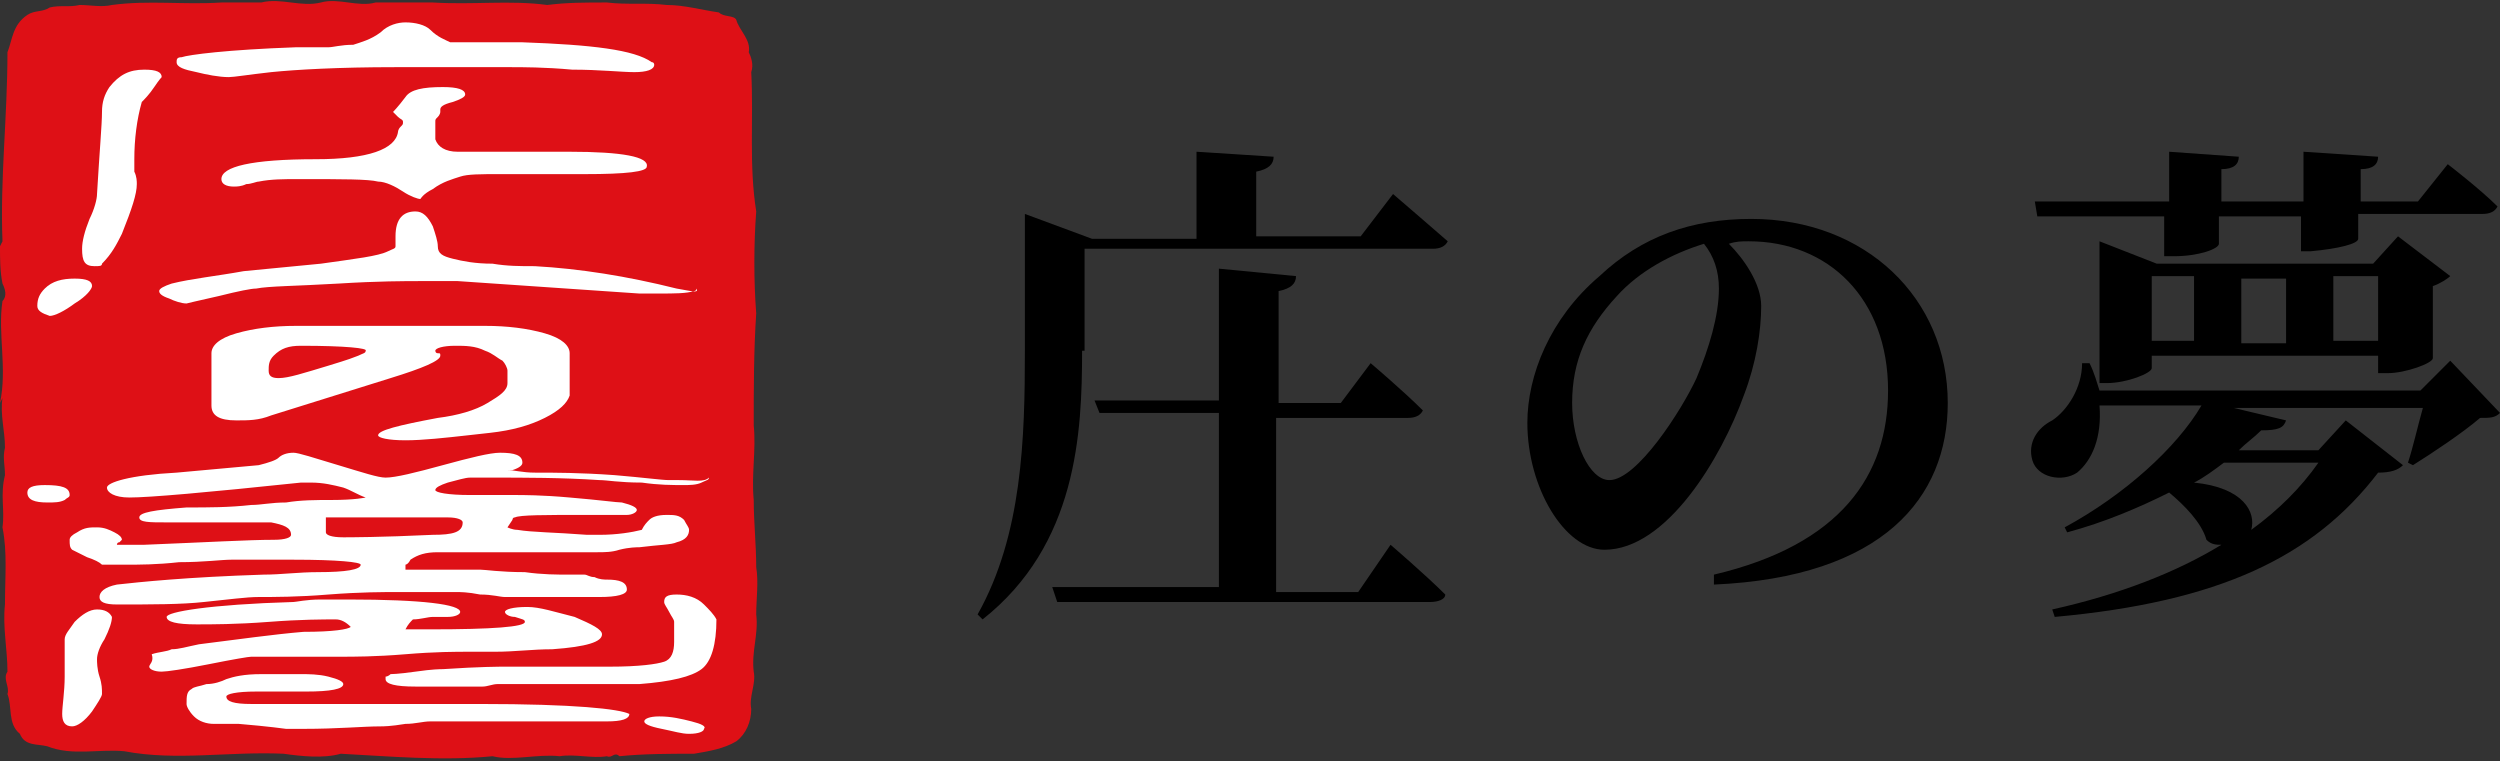 <?xml version="1.0" encoding="utf-8"?>
<!-- Generator: Adobe Illustrator 24.2.1, SVG Export Plug-In . SVG Version: 6.00 Build 0)  -->
<svg version="1.1" id="レイヤー_1" xmlns="http://www.w3.org/2000/svg" xmlns:xlink="http://www.w3.org/1999/xlink" x="0px"
	 y="0px" viewBox="0 0 100.5 30.6" style="enable-background:new 0 0 100.5 30.6;" xml:space="preserve">
<rect x="0" y="0" width="100.5" height="30.6" fill="#333333" stroke="none"/>
<style type="text/css">
	.st0{fill:#DE1016;}
	.st1{fill:#FFFFFF;}
</style>
<g>
	<g>
		<path class="st0" d="M30.4,12.6c-0.1,1.5-0.1,3-0.1,4.5c0.1,1-0.1,2,0,3c0,0.9,0.1,1.8,0.1,2.7c0.1,0.6,0,1.3,0,1.9
			c0.1,0.8-0.2,1.5-0.1,2.3c0.1,0.5-0.2,1-0.1,1.5c0,0.5-0.2,1-0.6,1.3c-0.5,0.3-1.1,0.4-1.7,0.5c-1,0-2,0-3,0.1
			c-0.2-0.2-0.3,0.1-0.5,0c-0.6,0.1-1.3-0.1-1.9,0c-0.9-0.1-1.9,0.2-2.7,0c-2,0.2-4.2,0-6.1-0.1c-0.7,0.2-1.6,0.1-2.3,0
			c-2.2-0.1-4.3,0.3-6.4-0.1c-1-0.1-2.1,0.2-3.1-0.2c-0.4-0.1-0.9,0-1.1-0.5c-0.5-0.4-0.3-1.1-0.5-1.6c0.1-0.3-0.2-0.6,0-0.9
			c0-0.9-0.2-1.8-0.1-2.7c0-1.1,0.1-2.1-0.1-3.1c0.1-0.7-0.1-1.3,0.1-2.1c0-0.4-0.1-0.7,0-1.1c0-0.7-0.2-1.3-0.1-2L0,16.2
			c0.3-1.4-0.1-2.8,0.1-4.1c0.2-0.2,0.1-0.5,0-0.7C0,10.9,0,10.4,0,9.9l0.1-0.2C0,7.2,0.3,4.7,0.3,2.1C0.5,1.6,0.5,1,1.1,0.6
			C1.4,0.4,1.7,0.5,2,0.3c0.4-0.1,0.8,0,1.2-0.1c0.4,0,0.9,0.1,1.3,0C6,0,7.4,0.2,8.9,0.1c0.5,0,1.1,0,1.6,0c0.8-0.2,1.6,0.2,2.4,0
			c0.7-0.2,1.5,0.2,2.2,0l2.2,0l0.1,0C19,0.2,20.5,0,22,0.2c0.8-0.1,1.5-0.1,2.4-0.1c0.8,0.1,1.6,0,2.4,0.1c0.7,0,1.4,0.2,2.1,0.3
			c0.2,0.2,0.6,0.1,0.7,0.3c0.1,0.4,0.6,0.8,0.5,1.3c0.1,0.2,0.2,0.5,0.1,0.8c0.1,1.9-0.1,3.7,0.2,5.6C30.3,9.8,30.3,11.3,30.4,12.6
			"/>
		<path class="st1" d="M1.8,19.5c-0.5,0-0.7,0.1-0.7,0.3c0,0.3,0.3,0.4,0.8,0.4c0.3,0,0.5,0,0.7-0.1C2.7,20,2.8,20,2.8,19.9
			C2.8,19.6,2.5,19.5,1.8,19.5 M3.9,24.5c-0.3,0-0.6,0.2-0.9,0.5c-0.2,0.3-0.4,0.5-0.4,0.7c0,0.2,0,0.8,0,1.5c0,0.6-0.1,1.2-0.1,1.5
			c0,0.3,0.1,0.5,0.4,0.5c0.2,0,0.5-0.2,0.8-0.6c0.2-0.3,0.4-0.6,0.4-0.7c0-0.2,0-0.4-0.1-0.7c-0.1-0.3-0.1-0.6-0.1-0.7
			c0-0.2,0.1-0.5,0.3-0.8c0.2-0.4,0.3-0.7,0.3-0.9C4.4,24.6,4.2,24.5,3.9,24.5 M27.3,19.3c-0.1,0-0.2,0-0.4,0c-0.3,0-1-0.1-2.2-0.2
			c-1.4-0.1-2.4-0.1-3.2-0.1c-0.5,0-0.8-0.1-1.1-0.1l0.2,0c0.3-0.1,0.4-0.2,0.4-0.3c0-0.3-0.3-0.4-0.9-0.4c-0.4,0-1.2,0.2-2.3,0.5
			c-1.1,0.3-1.9,0.5-2.3,0.5c-0.3,0-0.9-0.2-1.9-0.5c-1-0.3-1.6-0.5-1.8-0.5c-0.3,0-0.5,0.1-0.6,0.2c-0.1,0.1-0.4,0.2-0.8,0.3
			c-1.1,0.1-2.2,0.2-3.3,0.3c-1.9,0.1-2.8,0.4-2.8,0.6c0,0.2,0.3,0.4,0.9,0.4c0.8,0,3.1-0.2,6.9-0.6c0.1,0,0.3,0,0.4,0
			c0.5,0,0.9,0.1,1.3,0.2c0.3,0.1,0.6,0.3,0.9,0.4v0c0,0-0.4,0.1-1.4,0.1c-0.6,0-1.2,0-1.8,0.1c-0.6,0-1,0.1-1.4,0.1
			c-0.9,0.1-1.7,0.1-2.6,0.1c-1.3,0.1-1.9,0.2-1.9,0.4c0,0.2,0.4,0.2,1.1,0.2c0.3,0,0.7,0,1.2,0c0.5,0,0.9,0,1.2,0c1,0,1.6,0,1.8,0
			c0.5,0.1,0.8,0.2,0.8,0.5c0,0.1-0.2,0.2-0.7,0.2c-1,0-2.7,0.1-5.2,0.2c-0.3,0-0.5,0-0.6,0H4.9l-0.1,0h0l-0.1,0l0,0
			c0,0,0-0.1,0.1-0.1c0,0,0.1-0.1,0.1-0.1c0-0.1-0.1-0.2-0.3-0.3c-0.2-0.1-0.4-0.2-0.7-0.2c-0.3,0-0.5,0-0.8,0.2
			c-0.2,0.1-0.3,0.2-0.3,0.3c0,0.2,0,0.3,0.1,0.4c0,0,0.2,0.1,0.6,0.3c0.3,0.1,0.5,0.2,0.6,0.3c0,0,0.4,0,1,0c0.5,0,1.2,0,2.1-0.1
			c1,0,1.7-0.1,2.1-0.1c0.2,0,0.5,0,1,0c0.4,0,0.8,0,1,0h0.3h0.2c1.8,0,2.7,0.1,2.7,0.2c0,0.2-0.6,0.3-1.7,0.3
			c-0.8,0-1.5,0.1-2.2,0.1c-3.1,0.1-5,0.3-5.9,0.4C4.2,23.6,4,23.8,4,24c0,0.2,0.2,0.3,0.7,0.3c1.4,0,2.6,0,3.5-0.1
			c1-0.1,1.7-0.2,2.2-0.2c0.6,0,1.6,0,2.8-0.1c1.3-0.1,2.2-0.1,2.9-0.1c0.8,0,1.5,0,2.2,0c0.2,0,0.5,0,1,0.1c0.5,0,0.8,0.1,1,0.1
			c0.4,0,1.1,0,1.9,0c0.8,0,1.5,0,1.9,0c0.7,0,1.1-0.1,1.1-0.3c0-0.3-0.3-0.4-0.8-0.4c-0.1,0-0.3,0-0.5-0.1c-0.2,0-0.3-0.1-0.4-0.1
			c-0.1,0-0.2,0-0.3,0c-0.1,0-0.3,0-0.3,0c-0.5,0-1.1,0-1.8-0.1c-1,0-1.6-0.1-1.8-0.1c-0.1,0-0.4,0-0.7,0c-0.3,0-0.6,0-0.8,0
			c-0.1,0-0.4,0-0.7,0c-0.3,0-0.6,0-0.8,0l0,0v-0.2c0,0,0.1,0,0.2-0.2c0.3-0.2,0.6-0.3,1.1-0.3c0.3,0,0.6,0,1.2,0c0.5,0,0.9,0,1.2,0
			c0.1,0,0.3,0,0.5,0c0.2,0,0.4,0,0.5,0c0.1,0,0.2,0,0.4,0c0.2,0,0.3,0,0.4,0h1H24c0.3,0,0.6,0,0.9-0.1c0.4-0.1,0.7-0.1,0.8-0.1
			c0.8-0.1,1.3-0.1,1.5-0.2c0.4-0.1,0.5-0.3,0.5-0.5c0-0.1-0.1-0.2-0.2-0.4c-0.2-0.2-0.4-0.2-0.7-0.2c-0.4,0-0.6,0.1-0.7,0.2
			c-0.1,0.1-0.2,0.2-0.3,0.4c-0.4,0.1-1,0.2-1.7,0.2c-0.2,0-0.4,0-0.5,0c-1.3-0.1-2.2-0.1-2.8-0.2c-0.2,0-0.4-0.1-0.4-0.1l0.2-0.3
			c0,0,0-0.1,0.1-0.1c0.2-0.1,1.2-0.1,2.8-0.1c0,0,0.2,0,0.8,0c0.4,0,0.7,0,0.9,0c0.2,0,0.4-0.1,0.4-0.2c0-0.1-0.2-0.2-0.6-0.3
			c-0.2,0-0.9-0.1-2.1-0.2c-1.1-0.1-1.9-0.1-2.2-0.1c-2.6,0-3.2,0-1.8,0c-0.9,0-1.4-0.1-1.4-0.2c0-0.1,0.2-0.2,0.5-0.3
			c0.4-0.1,0.7-0.2,0.9-0.2c0.1,0,0.2,0,0.4,0c0.2,0,0.3,0,0.4,0c1.4,0,2.9,0,4.4,0.1c0.3,0,0.8,0.1,1.7,0.1
			c0.7,0.1,1.2,0.1,1.7,0.1c0.2,0,0.5,0,0.7-0.1c0.2-0.1,0.3-0.1,0.3-0.2C28.3,19.4,27.9,19.3,27.3,19.3 M23.1,24.8
			c-0.8-0.2-1.4-0.4-1.9-0.4c-0.6,0-0.9,0.1-0.9,0.2c0,0.1,0.2,0.2,0.4,0.2c0.3,0.1,0.4,0.1,0.4,0.2c0,0.2-1.3,0.3-3.8,0.3
			c-0.1,0-0.3,0-0.6,0c-0.3,0-0.4,0-0.5,0c-0.2,0-0.3,0-0.3,0c0,0,0.1,0,0.2,0c0.1,0,0.2,0,0.2,0c0.1-0.2,0.2-0.3,0.3-0.4
			c0.3,0,0.6-0.1,0.8-0.1c0.1,0,0.2,0,0.3,0c0.1,0,0.2,0,0.3,0c0.3,0,0.5-0.1,0.5-0.2c0-0.3-1.5-0.5-4.5-0.5c-0.3,0-0.6,0-1.1,0
			c-0.6,0-1,0.1-1.1,0.1c-3.4,0.1-5.1,0.4-5.1,0.6c0,0.2,0.4,0.3,1.2,0.3c0.6,0,1.6,0,2.9-0.1c1.3-0.1,2.2-0.1,2.7-0.1
			c0.2,0,0.4,0.1,0.6,0.3c-0.1,0.1-0.7,0.2-1.9,0.2c-1.2,0.1-2.6,0.3-4.2,0.5c-0.5,0.1-0.8,0.2-1.1,0.2c-0.2,0.1-0.5,0.1-0.8,0.2
			C6.2,26.6,6,26.7,6,26.8c0,0.1,0.2,0.2,0.5,0.2c0.2,0,0.9-0.1,1.9-0.3c1-0.2,1.6-0.3,1.7-0.3h0.7c0.3,0,0.5,0,0.7,0
			c0.3,0,0.6,0,1.1,0c0.5,0,0.9,0,1.1,0c0.5,0,1.4,0,2.6-0.1c1.2-0.1,2-0.1,2.6-0.1c0.5,0,0.7,0,0.8,0h0.2c0.8,0,1.5-0.1,2.3-0.1
			c1.4-0.1,2-0.3,2-0.6C24.2,25.3,23.8,25.1,23.1,24.8 M19.3,28.3c-0.1,0-0.3,0-0.5,0c-0.2,0-0.3,0-0.5,0c-0.1,0-0.4,0-0.7,0
			c-0.3,0-0.5,0-0.7,0c-0.3,0-0.7,0-1.3,0c-0.6,0-1,0-1.3,0h-2c-0.1,0-0.2,0-0.4,0c-0.2,0-0.3,0-0.4,0h-1.4c-0.7,0-1-0.1-1-0.3
			c0-0.1,0.4-0.2,1.2-0.2c1.2,0,1.9,0,2,0c1,0,1.5-0.1,1.5-0.3c0-0.1-0.2-0.2-0.6-0.3c-0.4-0.1-0.8-0.1-1.1-0.1c-1,0-1.5,0-1.6,0
			c-0.7,0-1.1,0.1-1.4,0.2c-0.2,0.1-0.5,0.2-0.8,0.2c-0.3,0.1-0.5,0.1-0.6,0.2c-0.2,0.1-0.2,0.3-0.2,0.6c0,0.1,0.1,0.3,0.3,0.5
			c0.2,0.2,0.5,0.3,0.8,0.3h1c1.2,0.1,1.9,0.2,1.9,0.2c0.1,0,0.2,0,0.4,0c0.2,0,0.3,0,0.3,0c1.4,0,2.4-0.1,3.1-0.1
			c0.1,0,0.4,0,1-0.1c0.4,0,0.7-0.1,1-0.1s0.7,0,1.3,0c0.6,0,1,0,1.3,0c0.2,0,0.6,0,1.1,0c0.5,0,0.8,0,1.1,0c0.3,0,0.6,0,1.2,0
			c0.5,0,0.9,0,1.1,0c0.6,0,0.9-0.1,0.9-0.3C24.9,28.5,23.1,28.3,19.3,28.3 M17.4,21.5c-2.1,0.1-3.4,0.1-3.6,0.1
			c-0.5,0-0.7-0.1-0.7-0.2c0,0,0-0.1,0-0.2c0-0.1,0-0.1,0-0.2c0-0.1,0-0.2,0-0.2c0.1,0,0.3,0,0.5,0h1.4c0.2,0,0.4,0,0.8,0
			c0.4,0,0.6,0,0.8,0c0.1,0,0.2,0,0.3,0c0.1,0,0.2,0,0.3,0H18c0.4,0,0.6,0.1,0.6,0.2C18.6,21.4,18.2,21.5,17.4,21.5 M28.3,24.3
			c-0.3-0.3-0.7-0.4-1.1-0.4c-0.4,0-0.5,0.1-0.5,0.3c0,0.1,0.1,0.2,0.2,0.4c0.1,0.2,0.2,0.3,0.2,0.4v0.8c0,0.4-0.1,0.7-0.4,0.8
			c-0.3,0.1-1,0.2-2.2,0.2c-0.3,0-0.6,0-1.1,0c-0.5,0-0.9,0-1.1,0c-0.2,0-0.5,0-1,0c-0.4,0-0.8,0-1,0c-0.2,0-1,0-2.5,0.1
			c-0.1,0-0.4,0-1.1,0.1c-0.7,0.1-1,0.1-1,0.1c-0.1,0.1-0.2,0.1-0.2,0.1l0,0.1c0,0.2,0.4,0.3,1.2,0.3c0.1,0,0.3,0,0.6,0
			c0.3,0,0.5,0,0.6,0c0.1,0,0.3,0,0.7,0c0.3,0,0.6,0,0.8,0c0.2,0,0.4-0.1,0.6-0.1c3.3,0,5.2,0,5.7,0c1.3-0.1,2.1-0.3,2.5-0.6
			c0.4-0.3,0.6-1,0.6-2C28.7,24.7,28.5,24.5,28.3,24.3 M27.8,29c-0.4-0.1-0.8-0.2-1.3-0.2c-0.4,0-0.6,0.1-0.6,0.2
			c0,0.1,0.2,0.2,0.7,0.3c0.5,0.1,0.8,0.2,1.1,0.2c0.4,0,0.6-0.1,0.6-0.2C28.4,29.2,28.2,29.1,27.8,29"/>
		<path class="st1" d="M3,11.2c-0.5,0-0.9,0.1-1.2,0.4c-0.2,0.2-0.3,0.4-0.3,0.7c0,0.2,0.2,0.3,0.5,0.4c0.2,0,0.6-0.2,1-0.5
			c0.5-0.3,0.7-0.6,0.7-0.7C3.7,11.3,3.5,11.2,3,11.2"/>
		<path class="st1" d="M5.8,2.8c-0.6,0-1,0.2-1.4,0.7c-0.2,0.3-0.3,0.6-0.3,1C4.1,5,4,6.1,3.9,7.8c0,0.2-0.1,0.6-0.3,1
			C3.4,9.3,3.3,9.7,3.3,10c0,0.5,0.1,0.7,0.5,0.7c0.2,0,0.3,0,0.3-0.1c0.4-0.4,0.6-0.8,0.8-1.2c0.4-1,0.6-1.6,0.6-2
			c0-0.1,0-0.3-0.1-0.5c0-0.2,0-0.4,0-0.5c0-0.8,0.1-1.6,0.3-2.3C5.8,4,6,3.8,6.2,3.5c0.2-0.3,0.3-0.4,0.3-0.4
			C6.5,2.9,6.3,2.8,5.8,2.8"/>
		<path class="st1" d="M27.2,11.6c-2-0.5-3.9-0.8-5.7-0.9c-0.6,0-1.1,0-1.7-0.1c-0.7,0-1.2-0.1-1.6-0.2c-0.4-0.1-0.6-0.2-0.6-0.5
			c0-0.2-0.1-0.5-0.2-0.8c-0.2-0.4-0.4-0.6-0.7-0.6c-0.5,0-0.8,0.3-0.8,1c0,0,0,0.1,0,0.2c0,0.1,0,0.2,0,0.2c0,0.1-0.1,0.1-0.3,0.2
			c-0.4,0.2-1.3,0.3-2.7,0.5c-1,0.1-2.1,0.2-3.1,0.3c-1.1,0.2-2.1,0.3-2.9,0.5c-0.3,0.1-0.5,0.2-0.5,0.3c0,0.1,0.1,0.2,0.4,0.3
			c0.2,0.1,0.5,0.2,0.7,0.2c0,0,0.4-0.1,1.3-0.3c0.8-0.2,1.3-0.3,1.5-0.3c0.5-0.1,1.6-0.1,3.3-0.2c1.6-0.1,2.7-0.1,3.3-0.1
			c0.6,0,1.1,0,1.5,0l7.3,0.5c0.3,0,0.6,0,0.8,0c0.6,0,1.1,0,1.4-0.1c0.1,0,0.1-0.1,0.1-0.1C28.1,11.8,27.8,11.7,27.2,11.6"/>
		<path class="st1" d="M26.2,2.5C25.5,2,23.8,1.8,21,1.7c-0.1,0-0.4,0-0.9,0c-0.4,0-0.6,0-0.9,0h-1.1c-0.2-0.1-0.5-0.2-0.8-0.5
			c-0.2-0.2-0.6-0.3-1-0.3c-0.3,0-0.7,0.1-1,0.4c-0.4,0.3-0.8,0.4-1.1,0.5c-0.5,0-0.8,0.1-1,0.1c-0.6,0-1,0-1.3,0
			C9.1,2,7.6,2.2,7.3,2.3C7.1,2.3,7.1,2.4,7.1,2.5c0,0.2,0.3,0.3,0.8,0.4C8.3,3,8.8,3.1,9.2,3.1c0.2,0,0.8-0.1,1.7-0.2
			c1-0.1,2.7-0.2,5-0.2c0.2,0,0.5,0,0.9,0c0.4,0,0.7,0,0.9,0c0.3,0,0.8,0,1.4,0c0.6,0,1.1,0,1.4,0c0.5,0,1.4,0,2.5,0.1
			c1.1,0,2,0.1,2.5,0.1c0.5,0,0.8-0.1,0.8-0.3C26.3,2.6,26.3,2.5,26.2,2.5"/>
		<path class="st1" d="M22.9,6.1h-3.1c-0.2,0-0.4,0-0.7,0c-0.3,0-0.5,0-0.7,0c-0.5,0-0.8-0.2-0.9-0.5V4.9c0-0.1,0-0.1,0.1-0.2
			c0.1-0.1,0.1-0.2,0.1-0.2c0,0,0,0,0-0.1c0-0.1,0.1-0.2,0.5-0.3c0.3-0.1,0.5-0.2,0.5-0.3c0-0.2-0.3-0.3-0.9-0.3
			c-0.8,0-1.3,0.1-1.5,0.4c-0.3,0.4-0.5,0.6-0.5,0.6c0,0,0.1,0.1,0.2,0.2c0.1,0.1,0.2,0.1,0.2,0.2c0,0.1,0,0.1-0.1,0.2
			c-0.1,0.1-0.1,0.2-0.1,0.2c-0.1,0.7-1.2,1.1-3.3,1.1c-2.6,0-3.8,0.3-3.8,0.8c0,0.2,0.2,0.3,0.5,0.3c0.1,0,0.3,0,0.5-0.1
			c0.2,0,0.4-0.1,0.5-0.1c0.5-0.1,1-0.1,1.6-0.1c1.8,0,2.8,0,3.2,0.1c0.3,0,0.7,0.2,1,0.4C16.5,7.9,16.8,8,16.9,8
			c0,0,0.1-0.2,0.5-0.4c0.4-0.3,0.8-0.4,1.1-0.5c0.3-0.1,0.8-0.1,1.6-0.1c0.2,0,0.4,0,0.7,0c0.3,0,0.6,0,0.8,0c0.2,0,0.5,0,0.9,0
			c0.4,0,0.7,0,1,0c1.7,0,2.5-0.1,2.5-0.3C26.1,6.3,25,6.1,22.9,6.1"/>
		<path class="st1" d="M21.9,16.8c-0.6,0.3-1.3,0.5-2.2,0.6l-0.9,0.1c-0.9,0.1-1.8,0.2-2.5,0.2c-0.7,0-1.1-0.1-1.1-0.2
			c0-0.2,0.8-0.4,2.4-0.7c0.8-0.1,1.5-0.3,2-0.6c0.5-0.3,0.8-0.5,0.8-0.8v-0.5c0-0.1-0.1-0.3-0.2-0.4c-0.2-0.1-0.4-0.3-0.7-0.4
			c-0.4-0.2-0.8-0.2-1.2-0.2c-0.5,0-0.8,0.1-0.8,0.2c0,0,0,0.1,0.1,0.1c0.1,0,0.1,0,0.1,0.1c0,0.2-0.7,0.5-2,0.9l-4.8,1.5
			c-0.5,0.2-0.9,0.2-1.4,0.2c-0.7,0-1-0.2-1-0.6v-2.1c0-0.3,0.3-0.6,1-0.8c0.7-0.2,1.5-0.3,2.4-0.3h7.6c0.9,0,1.7,0.1,2.4,0.3
			c0.7,0.2,1,0.5,1,0.8v1.7C22.8,16.2,22.5,16.5,21.9,16.8 M12.1,13.9c-0.5,0-0.8,0.1-1.1,0.4c-0.2,0.2-0.2,0.4-0.2,0.6
			c0,0.2,0.1,0.3,0.4,0.3c0.4,0,1-0.2,2-0.5c0.3-0.1,0.7-0.2,1.2-0.4c0.2-0.1,0.3-0.1,0.3-0.2C14.8,14,13.9,13.9,12.1,13.9"/>
	</g>
	<g>
		<path d="M43.5,14.1c0,3.3-0.2,7.8-4,10.8l-0.2-0.2c1.8-3.2,1.9-7.1,1.9-10.6V8.6l2.7,1h4.2V6.1l3.1,0.2c0,0.3-0.2,0.5-0.7,0.6v2.6
			h4.2l1.3-1.7c0,0,1.4,1.2,2.2,1.9c-0.1,0.2-0.3,0.3-0.6,0.3h-14V14.1z M55.9,21.9c0,0,1.4,1.2,2.2,2c0,0.2-0.3,0.3-0.6,0.3h-15
			l-0.2-0.6H49v-7h-4.8L44,16.1h5v-5.3l3.1,0.3c0,0.3-0.2,0.5-0.7,0.6v4.5h2.5l1.2-1.6c0,0,1.3,1.1,2.1,1.9
			c-0.1,0.2-0.3,0.3-0.6,0.3h-5.3v7h3.3L55.9,21.9z"/>
		<path d="M68.9,23.1c5.1-1.2,7-4,7-7.4c0-3.7-2.4-6-5.6-6c-0.3,0-0.5,0-0.8,0.1c0.6,0.6,1.3,1.6,1.3,2.5c0,1-0.2,2.3-0.7,3.6
			c-0.9,2.5-3.1,6.2-5.6,6.2c-1.6,0-3.1-2.5-3.1-5.1c0-1.9,0.9-4.2,2.9-5.9C66,9.5,68,8.8,70.4,8.8c4.6,0,7.9,3.2,7.9,7.4
			c0,3.8-2.6,7-9.4,7.3L68.9,23.1z M68.5,9.8c-1.3,0.4-2.6,1.1-3.5,2.1c-1.2,1.3-1.8,2.6-1.8,4.3c0,1.6,0.7,3.1,1.5,3.1
			c1.1,0,2.9-2.8,3.5-4.1c0.5-1.2,0.9-2.5,0.9-3.6C69.1,10.9,68.9,10.3,68.5,9.8z"/>
		<path d="M100.5,16.6c-0.2,0.2-0.4,0.2-0.8,0.2c-0.7,0.6-1.9,1.4-2.7,1.9l-0.2-0.1c0.2-0.6,0.4-1.5,0.6-2.2h-7.6l2.1,0.5
			c-0.1,0.3-0.3,0.4-1,0.4c-0.3,0.3-0.6,0.5-0.9,0.8h3.2l1.1-1.2l2.3,1.8c-0.2,0.2-0.5,0.3-1,0.3c-2.6,3.4-6.4,5.2-13,5.8l-0.1-0.3
			c2.7-0.6,5-1.5,6.8-2.6c-0.2,0-0.4,0-0.6-0.2c-0.2-0.7-0.9-1.4-1.5-1.9c-1.2,0.6-2.6,1.2-4.1,1.6l-0.1-0.2
			c2.4-1.3,4.5-3.2,5.5-4.9h-4.1c0.1,1.3-0.3,2.2-0.9,2.7c-0.6,0.4-1.6,0.2-1.8-0.5c-0.2-0.7,0.2-1.3,0.8-1.6
			c0.6-0.4,1.2-1.3,1.2-2.3H84c0.2,0.4,0.3,0.8,0.4,1.1h12.9l1.2-1.2L100.5,16.6z M81.9,8.7l-0.1-0.6h5.4V6.1L90,6.3
			c0,0.3-0.2,0.5-0.7,0.5v1.3h3.3V6.1l3,0.2c0,0.3-0.2,0.5-0.7,0.5v1.3h2.3l1.2-1.5c0,0,1.3,1,2,1.7c-0.1,0.2-0.3,0.3-0.6,0.3h-5v1
			c0,0.2-0.8,0.4-1.9,0.5h-0.4V8.7h-3.3v1.1c0,0.2-0.8,0.5-1.8,0.5h-0.4V8.7H81.9z M95.6,15.1v-0.8h-9.1v0.5c0,0.2-1,0.6-1.8,0.6
			h-0.3V9.7l2.3,0.9h8.7l1-1.1l2.1,1.6c-0.1,0.1-0.4,0.3-0.7,0.4v2.9c0,0.2-1.1,0.6-1.8,0.6H95.6z M86.5,13.7h1.7v-2.6h-1.7V13.7z
			 M89.4,18.6c-0.4,0.3-0.8,0.6-1.2,0.8c2,0.2,2.5,1.2,2.3,1.9c1.1-0.8,2-1.7,2.7-2.7H89.4z M90.1,11.2v2.6h1.8v-2.6H90.1z
			 M95.6,13.7v-2.6h-1.8v2.6H95.6z"/>
	</g>
</g>
</svg>
